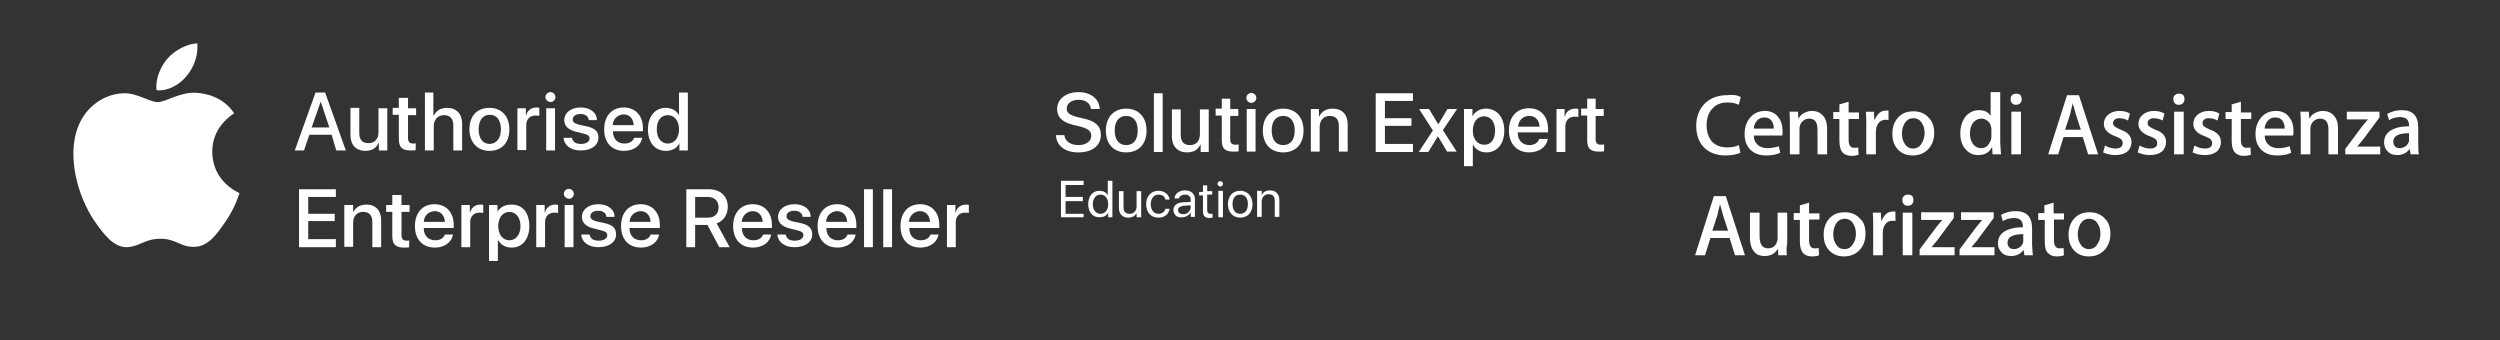 <?xml version="1.0" encoding="UTF-8"?> <!-- Generator: Adobe Illustrator 20.1.0, SVG Export Plug-In . SVG Version: 6.00 Build 0) --> <svg xmlns="http://www.w3.org/2000/svg" xmlns:xlink="http://www.w3.org/1999/xlink" id="Layer_1" x="0px" y="0px" viewBox="0 0 651.3 88.7" style="enable-background:new 0 0 651.3 88.7;" xml:space="preserve"><rect x="0" y="0" width="651.3" height="88.7" fill="#333333" stroke="none"/> <style type="text/css"> .st0{fill:#FFFFFF;} </style> <title>Tavola disegno 1</title> <g> <g id="XMLID_1_"> <path id="XMLID_2_" class="st0" d="M62.4,50.3c-0.1,0.2-1.1,3.8-3.7,7.5c-2.2,3.2-4.5,6.5-8.1,6.5c-3.6,0.1-4.7-2.1-8.8-2.1 c-4.1,0-5.3,2-8.7,2.2c-3.5,0.1-6.2-3.5-8.4-6.7c-4.6-6.6-8-18.6-3.4-26.7c2.3-4,6.5-6.6,11-6.7c3.4-0.1,6.7,2.3,8.8,2.3 c2.1,0,6-2.8,10.2-2.4c1.7,0.1,6.6,0.7,9.7,5.3c-0.2,0.2-5.8,3.4-5.7,10.1C55.4,47.6,62.3,50.2,62.4,50.3z M48.6,19.8 c1.9-2.2,3.1-5.4,2.8-8.5c-2.7,0.1-5.9,1.8-7.8,4c-1.7,2-3.2,5.2-2.8,8.2C43.7,23.8,46.8,22.1,48.6,19.8z"></path> </g> <g> <path class="st0" d="M86.4,35.1h-5.8l-1.4,4.1h-2.4l5.4-15.1h2.5l5.4,15.1h-2.5L86.4,35.1z M81.2,33.2h4.6l-2.2-6.6h-0.1 L81.2,33.2z"></path> <path class="st0" d="M100.9,39.2h-2.2v-1.9h-0.1c-0.6,1.3-1.7,2-3.4,2c-2.4,0-3.9-1.5-3.9-4.1v-7.1h2.3v6.6c0,1.7,0.8,2.6,2.4,2.6 c1.6,0,2.6-1.1,2.6-2.8v-6.3h2.3V39.2z"></path> <path class="st0" d="M106.3,25.6v2.6h2.1v1.8h-2.1V36c0,0.9,0.4,1.4,1.3,1.4c0.2,0,0.6,0,0.7-0.1v1.8c-0.3,0.1-0.8,0.1-1.3,0.1 c-2.2,0-3.1-0.8-3.1-3v-6.3h-1.6v-1.8h1.6v-2.6H106.3z"></path> <path class="st0" d="M110.7,24.1h2.2v6h0.1c0.7-1.3,1.8-2,3.5-2c2.4,0,3.9,1.6,3.9,4.1v7h-2.3v-6.6c0-1.6-0.8-2.6-2.4-2.6 c-1.7,0-2.7,1.2-2.7,2.9v6.3h-2.3V24.1z"></path> <path class="st0" d="M122.3,33.7c0-3.5,2-5.6,5.2-5.6c3.2,0,5.2,2.2,5.2,5.6c0,3.5-2,5.6-5.2,5.6 C124.4,39.3,122.3,37.1,122.3,33.7z M130.5,33.7c0-2.4-1.1-3.8-2.9-3.8c-1.8,0-2.9,1.4-2.9,3.8c0,2.4,1.1,3.8,2.9,3.8 C129.4,37.4,130.5,36,130.5,33.7z"></path> <path class="st0" d="M134.8,28.2h2.2V30h0.1c0.3-1.2,1.3-2,2.6-2c0.3,0,0.6,0,0.8,0.1v2.1c-0.2-0.1-0.6-0.1-1-0.1 c-1.5,0-2.4,1-2.4,2.5v6.5h-2.3V28.2z"></path> <path class="st0" d="M142.1,25.3c0-0.7,0.6-1.3,1.3-1.3c0.7,0,1.3,0.6,1.3,1.3c0,0.7-0.6,1.3-1.3,1.3 C142.7,26.5,142.1,26,142.1,25.3z M142.3,28.2h2.3v11h-2.3V28.2z"></path> <path class="st0" d="M151.3,28c2.4,0,4.2,1.3,4.2,3.3h-2.1c-0.1-1-0.9-1.6-2.2-1.6c-1.2,0-2,0.6-2,1.4c0,0.7,0.5,1.1,1.7,1.4 l1.9,0.4c2.2,0.5,3.1,1.3,3.1,3c0,2-1.9,3.3-4.6,3.3c-2.6,0-4.3-1.3-4.5-3.3h2.2c0.2,1.1,1,1.6,2.4,1.6c1.3,0,2.2-0.6,2.2-1.4 c0-0.7-0.4-1-1.6-1.3l-2-0.5c-2-0.5-3-1.5-3-3C147,29.4,148.7,28,151.3,28z"></path> <path class="st0" d="M167.3,35.9c-0.3,2-2.2,3.4-4.7,3.4c-3.2,0-5.2-2.1-5.2-5.6c0-3.5,2-5.7,5.1-5.7c3,0,5,2.1,5,5.4v0.8h-7.8 v0.1c0,1.9,1.2,3.1,3,3.1c1.3,0,2.2-0.6,2.5-1.5H167.3z M159.6,32.6h5.5c-0.1-1.7-1.1-2.8-2.7-2.8C160.9,29.9,159.7,31,159.6,32.6 z"></path> <path class="st0" d="M168.8,33.7c0-3.4,1.9-5.6,4.6-5.6c1.6,0,2.8,0.7,3.5,1.9h0v-5.9h2.3v15.1h-2.2v-1.9h0c-0.6,1.3-1.9,2-3.5,2 C170.6,39.3,168.8,37.1,168.8,33.7z M171.1,33.7c0,2.3,1.2,3.7,2.9,3.7c1.7,0,2.9-1.5,2.9-3.7c0-2.2-1.2-3.7-2.9-3.7 C172.2,30,171.1,31.4,171.1,33.7z"></path> <path class="st0" d="M87.5,64.4h-9.6V49.3h9.6v2h-7.2v4.4h6.9v1.9h-6.9v4.7h7.2V64.4z"></path> <path class="st0" d="M89.8,53.4h2.2v1.9H92c0.7-1.3,1.8-2,3.5-2c2.4,0,3.8,1.6,3.8,4.1v7H97v-6.6c0-1.7-0.8-2.6-2.4-2.6 C93,55.2,92,56.3,92,58v6.3h-2.3V53.4z"></path> <path class="st0" d="M104.6,50.8v2.6h2.1v1.8h-2.1v6.1c0,0.9,0.4,1.4,1.3,1.4c0.2,0,0.6,0,0.7-0.1v1.8c-0.3,0.1-0.8,0.1-1.3,0.1 c-2.2,0-3.1-0.8-3.1-3v-6.3h-1.6v-1.8h1.6v-2.6H104.6z"></path> <path class="st0" d="M118,61.1c-0.3,2-2.2,3.4-4.7,3.4c-3.2,0-5.2-2.1-5.2-5.6c0-3.5,2-5.7,5.1-5.7c3,0,5,2.1,5,5.4v0.8h-7.8v0.1 c0,1.9,1.2,3.1,3,3.1c1.3,0,2.2-0.6,2.5-1.5H118z M110.4,57.8h5.5c-0.1-1.7-1.1-2.8-2.7-2.8C111.6,55.1,110.5,56.2,110.4,57.8z"></path> <path class="st0" d="M120.2,53.4h2.2v1.9h0.1c0.3-1.2,1.3-2,2.6-2c0.3,0,0.6,0,0.8,0.1v2.1c-0.2-0.1-0.6-0.1-1-0.1 c-1.5,0-2.4,1-2.4,2.5v6.5h-2.3V53.4z"></path> <path class="st0" d="M137.9,58.9c0,3.4-1.8,5.6-4.6,5.6c-1.6,0-2.8-0.7-3.5-1.9h-0.1V68h-2.3V53.4h2.2v1.8h0 c0.6-1.2,2-1.9,3.5-1.9C136.1,53.2,137.9,55.4,137.9,58.9z M135.6,58.9c0-2.2-1.2-3.7-2.9-3.7c-1.7,0-2.9,1.5-2.9,3.7 c0,2.2,1.2,3.7,2.9,3.7C134.4,62.6,135.6,61.1,135.6,58.9z"></path> <path class="st0" d="M139.7,53.4h2.2v1.9h0.1c0.3-1.2,1.3-2,2.6-2c0.3,0,0.6,0,0.8,0.1v2.1c-0.2-0.1-0.6-0.1-1-0.1 c-1.5,0-2.4,1-2.4,2.5v6.5h-2.3V53.4z"></path> <path class="st0" d="M146.9,50.5c0-0.7,0.6-1.3,1.3-1.3c0.7,0,1.3,0.6,1.3,1.3c0,0.7-0.6,1.3-1.3,1.3 C147.5,51.7,146.9,51.2,146.9,50.5z M147.1,53.4h2.3v11h-2.3V53.4z"></path> <path class="st0" d="M155.9,53.2c2.4,0,4.2,1.3,4.2,3.3H158c-0.1-1-0.9-1.6-2.2-1.6c-1.2,0-2,0.6-2,1.4c0,0.7,0.5,1.1,1.7,1.4 l1.9,0.4c2.2,0.5,3.1,1.3,3.1,3c0,2-1.9,3.3-4.6,3.3c-2.6,0-4.3-1.3-4.5-3.3h2.2c0.2,1.1,1,1.6,2.4,1.6c1.3,0,2.2-0.6,2.2-1.4 c0-0.7-0.4-1-1.6-1.3l-2-0.5c-2-0.5-3-1.5-3-3C151.6,54.6,153.3,53.2,155.9,53.2z"></path> <path class="st0" d="M171.7,61.1c-0.3,2-2.2,3.4-4.7,3.4c-3.2,0-5.2-2.1-5.2-5.6c0-3.5,2-5.7,5.1-5.7c3,0,5,2.1,5,5.4v0.8H164v0.1 c0,1.9,1.2,3.1,3,3.1c1.3,0,2.2-0.6,2.5-1.5H171.7z M164,57.8h5.5c-0.1-1.7-1.1-2.8-2.7-2.8C165.3,55.1,164.1,56.2,164,57.8z"></path> <path class="st0" d="M181.1,64.4h-2.3V49.3h5.8c3.1,0,5,1.8,5,4.6c0,2-1.1,3.7-2.9,4.3l3.4,6.2h-2.7l-3.1-5.8h-3.2V64.4z M181.1,56.7h3.3c1.8,0,2.8-1,2.8-2.7c0-1.7-1.1-2.7-2.9-2.7h-3.2V56.7z"></path> <path class="st0" d="M200.9,61.1c-0.3,2-2.2,3.4-4.7,3.4c-3.2,0-5.2-2.1-5.2-5.6c0-3.5,2-5.7,5.1-5.7c3,0,5,2.1,5,5.4v0.8h-7.8 v0.1c0,1.9,1.2,3.1,3,3.1c1.3,0,2.2-0.6,2.5-1.5H200.9z M193.2,57.8h5.5c-0.1-1.7-1.1-2.8-2.7-2.8 C194.5,55.1,193.4,56.2,193.2,57.8z"></path> <path class="st0" d="M207,53.2c2.4,0,4.2,1.3,4.2,3.3h-2.1c-0.1-1-0.9-1.6-2.2-1.6c-1.2,0-2,0.6-2,1.4c0,0.7,0.5,1.1,1.7,1.4 l1.9,0.4c2.2,0.5,3.1,1.3,3.1,3c0,2-1.9,3.3-4.6,3.3c-2.6,0-4.3-1.3-4.5-3.3h2.2c0.2,1.1,1,1.6,2.4,1.6c1.3,0,2.2-0.6,2.2-1.4 c0-0.7-0.4-1-1.6-1.3l-2-0.5c-2-0.5-3-1.5-3-3C202.7,54.6,204.4,53.2,207,53.2z"></path> <path class="st0" d="M222.9,61.1c-0.3,2-2.2,3.4-4.7,3.4c-3.2,0-5.2-2.1-5.2-5.6c0-3.5,2-5.7,5.1-5.7c3,0,5,2.1,5,5.4v0.8h-7.8 v0.1c0,1.9,1.2,3.1,3,3.1c1.3,0,2.2-0.6,2.5-1.5H222.9z M215.2,57.8h5.5c-0.1-1.7-1.1-2.8-2.7-2.8 C216.5,55.1,215.3,56.2,215.2,57.8z"></path> <path class="st0" d="M225.1,49.3h2.3v15.1h-2.3V49.3z"></path> <path class="st0" d="M230.1,49.3h2.3v15.1h-2.3V49.3z"></path> <path class="st0" d="M244.5,61.1c-0.3,2-2.2,3.4-4.7,3.4c-3.2,0-5.2-2.1-5.2-5.6c0-3.5,2-5.7,5.1-5.7c3,0,5,2.1,5,5.4v0.8h-7.8 v0.1c0,1.9,1.2,3.1,3,3.1c1.3,0,2.2-0.6,2.5-1.5H244.5z M236.8,57.8h5.5c-0.1-1.7-1.1-2.8-2.7-2.8 C238.1,55.1,236.9,56.2,236.8,57.8z"></path> <path class="st0" d="M246.7,53.4h2.2v1.9h0.1c0.3-1.2,1.3-2,2.6-2c0.3,0,0.6,0,0.8,0.1v2.1c-0.2-0.1-0.6-0.1-1-0.1 c-1.5,0-2.4,1-2.4,2.5v6.5h-2.3V53.4z"></path> </g> </g> <g> <path class="st0" d="M453.5,25.3l-0.5,2c-0.9-0.4-1.8-0.6-2.9-0.6c-1.7,0-3,0.5-3.9,1.5c-1,1-1.6,2.5-1.6,4.4 c0,1.8,0.5,3.2,1.4,4.3c1,1,2.3,1.5,4,1.5c1.2,0,2.2-0.2,3-0.6l0.4,2c-0.9,0.4-2.2,0.7-3.9,0.7c-2.3,0-4.1-0.7-5.5-2 c-1.4-1.4-2.1-3.3-2.1-5.7c0-2.5,0.8-4.4,2.3-5.9c1.5-1.4,3.4-2.1,5.7-2.1C451.5,24.6,452.7,24.8,453.5,25.3z"></path> <path class="st0" d="M464.4,34.2c0,0.4,0,0.8-0.1,1.1h-7.4c0,1.1,0.4,1.9,1.1,2.5c0.6,0.5,1.4,0.8,2.4,0.8c1.1,0,2.1-0.2,3-0.5 l0.4,1.7c-1.1,0.5-2.3,0.7-3.7,0.7c-1.7,0-3.1-0.5-4.1-1.5c-1-1-1.5-2.4-1.5-4.1c0-1.7,0.5-3.1,1.4-4.2c1-1.2,2.3-1.8,3.9-1.8 c1.6,0,2.8,0.6,3.6,1.8C464.1,31.6,464.4,32.8,464.4,34.2z M462.1,33.5c0-0.7-0.1-1.4-0.5-1.9c-0.4-0.7-1.1-1-2-1 c-0.8,0-1.5,0.3-2,1c-0.4,0.5-0.7,1.2-0.7,1.9H462.1z"></path> <path class="st0" d="M476,40.2h-2.5v-6.4c0-2-0.7-2.9-2.2-2.9c-0.7,0-1.3,0.3-1.8,0.8c-0.5,0.5-0.7,1.2-0.7,1.9v6.6h-2.5v-7.9 c0-1,0-2-0.1-3.2h2.2l0.1,1.7h0.1c0.3-0.5,0.7-1,1.3-1.3c0.7-0.4,1.4-0.6,2.2-0.6c1,0,1.9,0.3,2.6,1c0.9,0.8,1.3,2,1.3,3.7V40.2z"></path> <path class="st0" d="M484.3,31h-2.7v5.4c0,1.4,0.5,2.1,1.4,2.1c0.4,0,0.8,0,1.1-0.1l0.1,1.9c-0.5,0.2-1.1,0.3-1.9,0.3 c-1,0-1.7-0.3-2.3-0.9c-0.5-0.6-0.8-1.6-0.8-3V31h-1.6v-1.8h1.6v-2l2.4-0.7v2.8h2.7V31z"></path> <path class="st0" d="M492.1,31.3c-0.2,0-0.5-0.1-0.8-0.1c-0.9,0-1.5,0.3-2,1c-0.4,0.6-0.6,1.3-0.6,2.2v5.8h-2.5v-7.6 c0-1.3,0-2.4-0.1-3.5h2.1l0.1,2.1h0.1c0.3-0.7,0.7-1.3,1.2-1.8c0.5-0.4,1.1-0.6,1.8-0.6c0.2,0,0.4,0,0.6,0V31.3z"></path> <path class="st0" d="M503.9,34.6c0,1.7-0.5,3.1-1.5,4.2c-1,1.1-2.4,1.7-4.1,1.7c-1.6,0-2.9-0.5-3.9-1.6c-1-1.1-1.4-2.4-1.4-4.1 c0-1.7,0.5-3.1,1.5-4.2c1-1.1,2.3-1.6,4-1.6c1.6,0,2.9,0.5,3.9,1.6C503.4,31.6,503.9,32.9,503.9,34.6z M501.4,34.7 c0-1-0.2-1.9-0.7-2.6c-0.5-0.9-1.3-1.3-2.2-1.3c-1,0-1.7,0.4-2.3,1.3c-0.4,0.7-0.7,1.6-0.7,2.7c0,1,0.2,1.9,0.7,2.6 c0.5,0.9,1.3,1.3,2.2,1.3c0.9,0,1.7-0.4,2.2-1.3C501.1,36.6,501.4,35.7,501.4,34.7z"></path> <path class="st0" d="M521.3,40.2h-2.2l-0.1-1.8h-0.1c-0.7,1.4-1.9,2-3.6,2c-1.3,0-2.4-0.5-3.3-1.6c-0.9-1-1.3-2.4-1.3-4.1 c0-1.8,0.5-3.2,1.4-4.4c0.9-1,2.1-1.6,3.4-1.6c1.5,0,2.5,0.5,3.1,1.5V24h2.5v13.2C521.2,38.3,521.2,39.3,521.3,40.2z M518.8,35.6 v-1.8c0-0.3,0-0.6-0.1-0.8c-0.1-0.6-0.4-1.1-0.9-1.5c-0.5-0.4-1-0.6-1.6-0.6c-0.9,0-1.6,0.4-2.2,1.1c-0.5,0.7-0.8,1.7-0.8,2.8 c0,1.1,0.3,2,0.8,2.7c0.5,0.7,1.2,1.1,2.1,1.1c0.8,0,1.5-0.3,1.9-0.9C518.5,37,518.8,36.3,518.8,35.6z"></path> <path class="st0" d="M526.7,25.8c0,0.4-0.1,0.8-0.4,1.1c-0.3,0.3-0.7,0.4-1.1,0.4c-0.4,0-0.8-0.1-1-0.4c-0.3-0.3-0.4-0.6-0.4-1.1 c0-0.4,0.1-0.8,0.4-1c0.3-0.3,0.6-0.4,1.1-0.4c0.4,0,0.8,0.1,1.1,0.4C526.5,25.1,526.7,25.4,526.7,25.8z M526.4,40.2H524V29.1h2.5 V40.2z"></path> <path class="st0" d="M546.6,40.2H544l-1.4-4.5h-5l-1.4,4.5h-2.6l4.9-15.4h3.1L546.6,40.2z M542.1,33.8l-1.3-4 c-0.1-0.4-0.4-1.4-0.8-2.9h0c-0.2,0.7-0.4,1.6-0.7,2.9l-1.3,4H542.1z"></path> <path class="st0" d="M555.3,37c0,1-0.4,1.9-1.1,2.5c-0.8,0.6-1.8,0.9-3.1,0.9c-1.3,0-2.3-0.3-3.2-0.7l0.5-1.8 c0.8,0.5,1.8,0.8,2.7,0.8c1.3,0,1.9-0.5,1.9-1.4c0-0.4-0.1-0.7-0.4-1c-0.3-0.3-0.8-0.5-1.5-0.8c-2-0.7-3-1.8-3-3.2 c0-1,0.4-1.8,1.1-2.4c0.7-0.6,1.7-1,2.9-1c1.1,0,2,0.2,2.8,0.7l-0.5,1.8c-0.7-0.4-1.5-0.6-2.3-0.6c-0.5,0-0.9,0.1-1.2,0.4 c-0.3,0.2-0.4,0.6-0.4,0.9c0,0.4,0.2,0.7,0.5,0.9c0.3,0.2,0.8,0.5,1.5,0.8C554.3,34.4,555.3,35.5,555.3,37z"></path> <path class="st0" d="M564.3,37c0,1-0.4,1.9-1.1,2.5c-0.8,0.6-1.8,0.9-3.1,0.9c-1.3,0-2.3-0.3-3.2-0.7l0.5-1.8 c0.8,0.5,1.8,0.8,2.7,0.8c1.3,0,1.9-0.5,1.9-1.4c0-0.4-0.1-0.7-0.4-1c-0.3-0.3-0.8-0.5-1.5-0.8c-2-0.7-3-1.8-3-3.2 c0-1,0.4-1.8,1.1-2.4c0.7-0.6,1.7-1,2.9-1c1.1,0,2,0.2,2.8,0.7l-0.5,1.8c-0.7-0.4-1.5-0.6-2.3-0.6c-0.5,0-0.9,0.1-1.2,0.4 c-0.3,0.2-0.4,0.6-0.4,0.9c0,0.4,0.2,0.7,0.5,0.9c0.3,0.2,0.8,0.5,1.5,0.8C563.4,34.4,564.3,35.5,564.3,37z"></path> <path class="st0" d="M569.1,25.8c0,0.4-0.1,0.8-0.4,1.1c-0.3,0.3-0.7,0.4-1.1,0.4c-0.4,0-0.8-0.1-1-0.4c-0.3-0.3-0.4-0.6-0.4-1.1 c0-0.4,0.1-0.8,0.4-1c0.3-0.3,0.6-0.4,1.1-0.4c0.4,0,0.8,0.1,1.1,0.4C569,25.1,569.1,25.4,569.1,25.8z M568.9,40.2h-2.5V29.1h2.5 V40.2z"></path> <path class="st0" d="M578.6,37c0,1-0.4,1.9-1.1,2.5c-0.8,0.6-1.8,0.9-3.1,0.9c-1.3,0-2.3-0.3-3.2-0.7l0.5-1.8 c0.8,0.5,1.8,0.8,2.7,0.8c1.3,0,1.9-0.5,1.9-1.4c0-0.4-0.1-0.7-0.4-1c-0.3-0.3-0.8-0.5-1.5-0.8c-2-0.7-3-1.8-3-3.2 c0-1,0.4-1.8,1.1-2.4c0.7-0.6,1.7-1,2.9-1c1.1,0,2,0.2,2.8,0.7l-0.5,1.8c-0.7-0.4-1.5-0.6-2.3-0.6c-0.5,0-0.9,0.1-1.2,0.4 c-0.3,0.2-0.4,0.6-0.4,0.9c0,0.4,0.2,0.7,0.5,0.9c0.3,0.2,0.8,0.5,1.5,0.8C577.6,34.4,578.6,35.5,578.6,37z"></path> <path class="st0" d="M586.5,31h-2.7v5.4c0,1.4,0.5,2.1,1.4,2.1c0.4,0,0.8,0,1.1-0.1l0.1,1.9c-0.5,0.2-1.1,0.3-1.9,0.3 c-1,0-1.7-0.3-2.3-0.9c-0.5-0.6-0.8-1.6-0.8-3V31h-1.6v-1.8h1.6v-2l2.4-0.7v2.8h2.7V31z"></path> <path class="st0" d="M597.5,34.2c0,0.4,0,0.8-0.1,1.1H590c0,1.1,0.4,1.9,1.1,2.5c0.6,0.5,1.4,0.8,2.4,0.8c1.1,0,2.1-0.2,3-0.5 l0.4,1.7c-1,0.5-2.3,0.7-3.7,0.7c-1.7,0-3.1-0.5-4.1-1.5c-1-1-1.5-2.4-1.5-4.1c0-1.7,0.5-3.1,1.4-4.2c1-1.2,2.3-1.8,3.9-1.8 c1.6,0,2.8,0.6,3.6,1.8C597.2,31.6,597.5,32.8,597.5,34.2z M595.2,33.5c0-0.7-0.1-1.4-0.5-1.9c-0.4-0.7-1.1-1-2-1 c-0.8,0-1.5,0.3-2,1c-0.4,0.5-0.7,1.2-0.7,1.9H595.2z"></path> <path class="st0" d="M609.1,40.2h-2.5v-6.4c0-2-0.7-2.9-2.2-2.9c-0.7,0-1.3,0.3-1.8,0.8c-0.5,0.5-0.7,1.2-0.7,1.9v6.6h-2.5v-7.9 c0-1,0-2-0.1-3.2h2.2l0.1,1.7h0.1c0.3-0.5,0.7-1,1.3-1.3c0.7-0.4,1.4-0.6,2.2-0.6c1,0,1.9,0.3,2.6,1c0.9,0.8,1.3,2,1.3,3.7V40.2z"></path> <path class="st0" d="M620,40.2h-9v-1.4l4.4-5.9c0.3-0.4,0.8-1,1.5-1.8h-5.5v-2h8.5v1.5l-4.3,5.8c-0.5,0.6-1,1.2-1.5,1.8h6V40.2z"></path> <path class="st0" d="M630.2,40.2h-2.2l-0.2-1.3h-0.1c-0.8,1-1.8,1.5-3.2,1.5c-1,0-1.9-0.3-2.5-1c-0.6-0.6-0.9-1.4-0.9-2.3 c0-1.4,0.6-2.4,1.7-3.1c1.1-0.7,2.7-1.1,4.8-1.1v-0.2c0-1.5-0.8-2.2-2.3-2.2c-1.1,0-2.1,0.3-2.9,0.8l-0.5-1.6c1-0.6,2.3-1,3.8-1 c2.9,0,4.3,1.5,4.3,4.6v4.1C630,38.7,630,39.6,630.2,40.2z M627.6,36.4v-1.7c-2.7,0-4.1,0.7-4.1,2.2c0,0.6,0.2,1,0.5,1.3 c0.3,0.3,0.7,0.4,1.2,0.4c0.5,0,1.1-0.2,1.5-0.5c0.5-0.3,0.7-0.8,0.9-1.3C627.6,36.7,627.6,36.6,627.6,36.4z"></path> <path class="st0" d="M454.6,66.5H452l-1.4-4.5h-5l-1.4,4.5h-2.6l4.9-15.4h3.1L454.6,66.5z M450.2,60.1l-1.3-4 c-0.1-0.4-0.4-1.4-0.8-2.9h0c-0.2,0.7-0.4,1.6-0.7,2.9l-1.3,4H450.2z"></path> <path class="st0" d="M465.5,66.5h-2.2l-0.1-1.7h0c-0.8,1.3-1.9,1.9-3.5,1.9c-1.1,0-2-0.3-2.6-1c-0.8-0.8-1.2-2.1-1.2-3.8v-6.5h2.5 v6.1c0,2.1,0.7,3.2,2.2,3.2c1.1,0,1.9-0.5,2.3-1.6c0.1-0.3,0.2-0.6,0.2-0.9v-6.8h2.5v7.9C465.4,64.3,465.4,65.4,465.5,66.5z"></path> <path class="st0" d="M474,57.2h-2.7v5.4c0,1.4,0.5,2.1,1.4,2.1c0.4,0,0.8,0,1.1-0.1l0.1,1.9c-0.5,0.2-1.1,0.3-1.9,0.3 c-1,0-1.7-0.3-2.3-0.9c-0.5-0.6-0.8-1.6-0.8-3v-5.6h-1.6v-1.8h1.6v-2l2.4-0.7v2.8h2.7V57.2z"></path> <path class="st0" d="M486,60.9c0,1.7-0.5,3.1-1.5,4.2c-1,1.1-2.4,1.7-4.1,1.7c-1.6,0-2.9-0.5-3.9-1.6c-1-1.1-1.4-2.4-1.4-4.1 c0-1.7,0.5-3.1,1.5-4.2c1-1.1,2.3-1.6,4-1.6c1.6,0,2.9,0.5,3.9,1.6C485.6,57.8,486,59.2,486,60.9z M483.5,60.9c0-1-0.2-1.9-0.7-2.6 c-0.5-0.9-1.3-1.3-2.2-1.3c-1,0-1.7,0.4-2.3,1.3c-0.4,0.7-0.7,1.6-0.7,2.7c0,1,0.2,1.9,0.7,2.6c0.5,0.9,1.3,1.3,2.2,1.3 c0.9,0,1.7-0.4,2.2-1.3C483.3,62.8,483.5,61.9,483.5,60.9z"></path> <path class="st0" d="M493.9,57.6c-0.2,0-0.5-0.1-0.8-0.1c-0.9,0-1.5,0.3-2,1c-0.4,0.6-0.6,1.3-0.6,2.2v5.8H488v-7.6 c0-1.3,0-2.4-0.1-3.5h2.1l0.1,2.1h0.1c0.3-0.7,0.7-1.3,1.2-1.8c0.5-0.4,1.1-0.6,1.8-0.6c0.2,0,0.4,0,0.6,0V57.6z"></path> <path class="st0" d="M498.5,52.1c0,0.4-0.1,0.8-0.4,1.1c-0.3,0.3-0.7,0.4-1.1,0.4c-0.4,0-0.8-0.1-1-0.4c-0.3-0.3-0.4-0.6-0.4-1.1 c0-0.4,0.1-0.8,0.4-1c0.3-0.3,0.6-0.4,1.1-0.4c0.4,0,0.8,0.1,1.1,0.4C498.3,51.3,498.5,51.7,498.5,52.1z M498.2,66.5h-2.5V55.4h2.5 V66.5z"></path> <path class="st0" d="M509.1,66.5h-9V65l4.4-5.9c0.3-0.4,0.8-1,1.5-1.8h-5.5v-2h8.5v1.5l-4.3,5.8c-0.5,0.6-1,1.2-1.5,1.8h6V66.5z"></path> <path class="st0" d="M519.5,66.5h-9V65l4.4-5.9c0.3-0.4,0.8-1,1.5-1.8h-5.5v-2h8.5v1.5l-4.3,5.8c-0.5,0.6-1,1.2-1.5,1.8h6V66.5z"></path> <path class="st0" d="M529.6,66.5h-2.2l-0.2-1.3h-0.1c-0.8,1-1.8,1.5-3.2,1.5c-1,0-1.9-0.3-2.5-1c-0.6-0.6-0.9-1.4-0.9-2.3 c0-1.4,0.6-2.4,1.7-3.1c1.1-0.7,2.7-1.1,4.8-1.1v-0.2c0-1.5-0.8-2.2-2.3-2.2c-1.1,0-2.1,0.3-2.9,0.8l-0.5-1.6c1-0.6,2.3-1,3.8-1 c2.9,0,4.3,1.5,4.3,4.6v4.1C529.5,65,529.5,65.8,529.6,66.5z M527.1,62.7V61c-2.7,0-4.1,0.7-4.1,2.2c0,0.6,0.2,1,0.5,1.3 c0.3,0.3,0.7,0.4,1.2,0.4c0.5,0,1.1-0.2,1.5-0.5c0.5-0.3,0.7-0.8,0.9-1.3C527.1,63,527.1,62.8,527.1,62.7z"></path> <path class="st0" d="M537.8,57.2h-2.7v5.4c0,1.4,0.5,2.1,1.4,2.1c0.4,0,0.8,0,1.1-0.1l0.1,1.9c-0.5,0.2-1.1,0.3-1.9,0.3 c-1,0-1.7-0.3-2.3-0.9s-0.8-1.6-0.8-3v-5.6H531v-1.8h1.6v-2l2.4-0.7v2.8h2.7V57.2z"></path> <path class="st0" d="M549.8,60.9c0,1.7-0.5,3.1-1.5,4.2c-1,1.1-2.4,1.7-4.1,1.7c-1.6,0-2.9-0.5-3.9-1.6c-1-1.1-1.4-2.4-1.4-4.1 c0-1.7,0.5-3.1,1.5-4.2c1-1.1,2.3-1.6,4-1.6c1.6,0,2.9,0.5,3.9,1.6C549.3,57.8,549.8,59.2,549.8,60.9z M547.2,60.9 c0-1-0.2-1.9-0.7-2.6c-0.5-0.9-1.3-1.3-2.2-1.3c-1,0-1.7,0.4-2.3,1.3c-0.4,0.7-0.7,1.6-0.7,2.7c0,1,0.2,1.9,0.7,2.6 c0.5,0.9,1.3,1.3,2.2,1.3c0.9,0,1.7-0.4,2.2-1.3C547,62.8,547.2,61.9,547.2,60.9z"></path> </g> <g> <g> <path class="st0" d="M277.3,35.3c0.2,1.5,1.6,2.5,3.7,2.5c1.9,0,3.3-1,3.3-2.4c0-1.2-0.8-1.9-2.8-2.4l-2-0.5 c-2.8-0.7-4.1-2-4.1-4.1c0-2.6,2.3-4.4,5.6-4.4c3.2,0,5.4,1.8,5.5,4.4h-2.3c-0.1-1.5-1.4-2.4-3.2-2.4c-1.8,0-3.1,0.9-3.1,2.3 c0,1.1,0.8,1.7,2.8,2.2l1.7,0.4c3.1,0.7,4.4,2,4.4,4.2c0,2.9-2.3,4.6-5.9,4.6c-3.4,0-5.7-1.7-5.8-4.5H277.3z"></path> <path class="st0" d="M288.1,34c0-3.5,2.1-5.7,5.3-5.7c3.2,0,5.3,2.2,5.3,5.7c0,3.5-2,5.7-5.3,5.7S288.1,37.5,288.1,34z M296.4,34 c0-2.4-1.1-3.8-3-3.8c-1.9,0-3,1.4-3,3.8c0,2.4,1.1,3.8,3,3.8C295.3,37.8,296.4,36.4,296.4,34z"></path> <path class="st0" d="M300.6,24.3h2.3v15.3h-2.3V24.3z"></path> <path class="st0" d="M315,39.6h-2.2v-1.9h-0.1c-0.6,1.3-1.7,2-3.5,2c-2.4,0-3.9-1.6-3.9-4.1v-7.1h2.3v6.7c0,1.7,0.8,2.6,2.4,2.6 c1.7,0,2.6-1.1,2.6-2.9v-6.4h2.3V39.6z"></path> <path class="st0" d="M320.5,25.8v2.6h2.1v1.8h-2.1v6.1c0,1,0.4,1.4,1.4,1.4c0.2,0,0.6,0,0.8-0.1v1.8c-0.3,0.1-0.8,0.1-1.3,0.1 c-2.3,0-3.1-0.8-3.1-3v-6.4h-1.6v-1.8h1.6v-2.6H320.5z"></path> <path class="st0" d="M324.7,25.5c0-0.7,0.6-1.3,1.3-1.3c0.7,0,1.3,0.6,1.3,1.3c0,0.7-0.6,1.3-1.3,1.3 C325.3,26.8,324.7,26.2,324.7,25.5z M324.8,28.4h2.3v11.1h-2.3V28.4z"></path> <path class="st0" d="M329,34c0-3.5,2.1-5.7,5.3-5.7c3.2,0,5.3,2.2,5.3,5.7c0,3.5-2,5.7-5.3,5.7S329,37.5,329,34z M337.3,34 c0-2.4-1.1-3.8-3-3.8c-1.9,0-3,1.4-3,3.8c0,2.4,1.1,3.8,3,3.8C336.2,37.8,337.3,36.4,337.3,34z"></path> <path class="st0" d="M341.4,28.4h2.2v1.9h0.1c0.7-1.3,1.8-2,3.5-2c2.5,0,3.9,1.6,3.9,4.1v7.1h-2.3v-6.7c0-1.7-0.8-2.6-2.4-2.6 c-1.6,0-2.6,1.2-2.6,2.9v6.4h-2.3V28.4z"></path> <path class="st0" d="M368.1,39.6h-9.7V24.3h9.7v2h-7.3v4.5h6.9v2h-6.9v4.7h7.3V39.6z"></path> <path class="st0" d="M374.6,35.5l-2.5,4.1h-2.5l3.7-5.6l-3.6-5.6h2.6l2.4,4h0l2.4-4h2.5l-3.7,5.5l3.6,5.6h-2.5L374.6,35.5 L374.6,35.5z"></path> <path class="st0" d="M391.9,34c0,3.5-1.9,5.7-4.6,5.7c-1.6,0-2.8-0.7-3.5-1.9h-0.1v5.5h-2.3V28.4h2.2v1.9h0c0.6-1.2,2-2,3.5-2 C390,28.3,391.9,30.6,391.9,34z M389.5,34c0-2.3-1.2-3.7-2.9-3.7c-1.7,0-2.9,1.5-2.9,3.7c0,2.2,1.2,3.7,2.9,3.7 C388.4,37.8,389.5,36.3,389.5,34z"></path> <path class="st0" d="M403.2,36.3c-0.3,2-2.3,3.4-4.8,3.4c-3.2,0-5.3-2.2-5.3-5.7c0-3.5,2-5.8,5.2-5.8c3.1,0,5,2.1,5,5.5v0.8h-7.9 v0.1c0,1.9,1.2,3.2,3,3.2c1.3,0,2.3-0.6,2.6-1.6H403.2z M395.5,33h5.6c-0.1-1.7-1.1-2.8-2.7-2.8C396.8,30.2,395.6,31.3,395.5,33z"></path> <path class="st0" d="M405.4,28.4h2.2v1.9h0.1c0.3-1.3,1.4-2,2.7-2c0.3,0,0.6,0,0.8,0.1v2.1c-0.2-0.1-0.6-0.1-1-0.1 c-1.5,0-2.4,1-2.4,2.6v6.6h-2.3V28.4z"></path> <path class="st0" d="M415.7,25.8v2.6h2.1v1.8h-2.1v6.1c0,1,0.4,1.4,1.4,1.4c0.2,0,0.6,0,0.8-0.1v1.8c-0.3,0.1-0.8,0.1-1.3,0.1 c-2.3,0-3.1-0.8-3.1-3v-6.4h-1.6v-1.8h1.6v-2.6H415.7z"></path> </g> <g> <path class="st0" d="M282.3,56.6h-5.9v-9.5h5.9v1.1h-4.7v3.1h4.5v1.1h-4.5v3.3h4.7V56.6z"></path> <path class="st0" d="M283.5,53.2c0-2.1,1.2-3.5,2.9-3.5c1,0,1.8,0.4,2.2,1.2h0v-3.8h1.2v9.5h-1.1v-1.2h0c-0.4,0.8-1.2,1.2-2.2,1.2 C284.7,56.7,283.5,55.3,283.5,53.2z M284.7,53.2c0,1.5,0.8,2.5,2,2.5c1.2,0,2-1,2-2.5c0-1.5-0.8-2.5-2-2.5 C285.5,50.7,284.7,51.7,284.7,53.2z"></path> <path class="st0" d="M297.2,56.6h-1.1v-1.1h0c-0.4,0.8-1.1,1.2-2.2,1.2c-1.5,0-2.4-1-2.4-2.5v-4.4h1.2V54c0,1.1,0.5,1.7,1.6,1.7 c1.1,0,1.8-0.8,1.8-1.9v-4h1.2V56.6z"></path> <path class="st0" d="M303.6,52c-0.1-0.7-0.7-1.3-1.8-1.3c-1.2,0-2,1-2,2.5c0,1.5,0.8,2.5,2,2.5c0.9,0,1.6-0.5,1.8-1.3h1.1 c-0.2,1.4-1.3,2.3-2.9,2.3c-1.9,0-3.2-1.3-3.2-3.5c0-2.1,1.3-3.5,3.2-3.5c1.7,0,2.8,1.1,2.9,2.3H303.6z"></path> <path class="st0" d="M305.7,54.7c0-1.2,0.9-1.9,2.5-2l2-0.1V52c0-0.8-0.5-1.3-1.5-1.3c-0.8,0-1.4,0.4-1.6,1H306 c0-1.2,1.2-2.1,2.7-2.1c1.6,0,2.6,0.9,2.6,2.2v4.7h-1.1v-1.2h0c-0.4,0.8-1.3,1.3-2.2,1.3C306.6,56.8,305.7,55.9,305.7,54.7z M310.2,54v-0.5l-1.8,0.1c-0.9,0.1-1.5,0.5-1.5,1.1c0,0.7,0.5,1.1,1.4,1.1C309.3,55.8,310.2,55,310.2,54z"></path> <path class="st0" d="M314.5,48.1v1.7h1.3v0.9h-1.3v4.1c0,0.6,0.3,0.9,0.9,0.9c0.1,0,0.4,0,0.5,0v1c-0.1,0-0.5,0.1-0.7,0.1 c-1.3,0-1.8-0.5-1.8-1.8v-4.1h-1v-0.9h1v-1.7H314.5z"></path> <path class="st0" d="M317.2,47.9c0-0.4,0.3-0.7,0.7-0.7c0.4,0,0.7,0.3,0.7,0.7c0,0.4-0.3,0.7-0.7,0.7 C317.6,48.6,317.2,48.3,317.2,47.9z M317.4,49.7h1.2v6.9h-1.2V49.7z"></path> <path class="st0" d="M319.9,53.2c0-2.1,1.2-3.5,3.2-3.5c1.9,0,3.2,1.4,3.2,3.5c0,2.1-1.2,3.5-3.2,3.5 C321.2,56.7,319.9,55.3,319.9,53.2z M325.1,53.2c0-1.6-0.7-2.5-2-2.5c-1.3,0-2,0.9-2,2.5c0,1.6,0.8,2.5,2,2.5 S325.1,54.8,325.1,53.2z"></path> <path class="st0" d="M327.6,49.7h1.1v1.1h0c0.4-0.8,1.1-1.2,2.2-1.2c1.5,0,2.4,1,2.4,2.5v4.4h-1.2v-4.2c0-1.1-0.5-1.7-1.6-1.7 c-1.1,0-1.8,0.8-1.8,1.9v4h-1.2V49.7z"></path> </g> </g> </svg> 